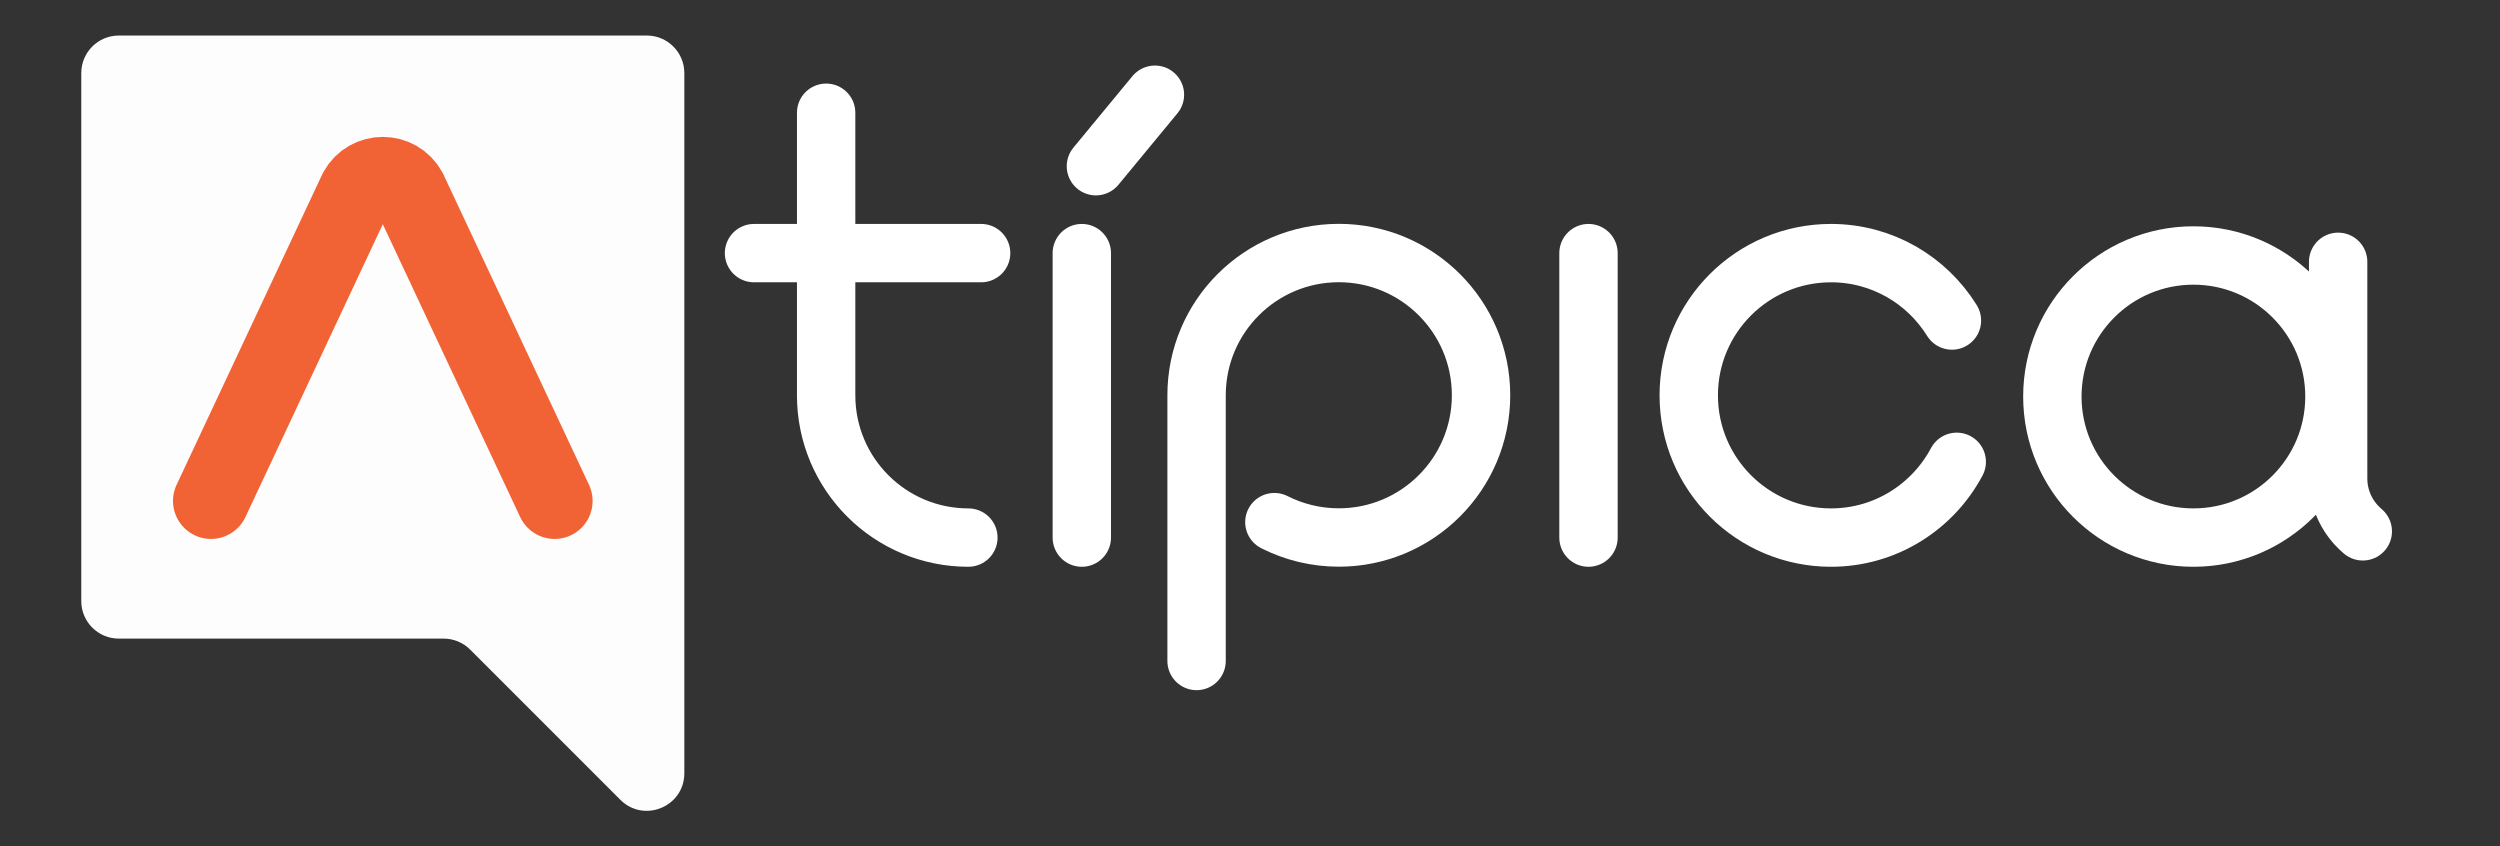 <svg xmlns="http://www.w3.org/2000/svg" xmlns:xlink="http://www.w3.org/1999/xlink" id="e4nKs2VRIC31" viewBox="0 0 325 110"><rect x="0" y="0" width="325" height="110" fill="#333333" stroke="none"/><style>#e4nKs2VRIC31{pointer-events: all}#e4nKs2VRIC31:hover #e4nKs2VRIC33 {animation: e4nKs2VRIC33_s_do 1530ms linear 1 normal forwards}@keyframes e4nKs2VRIC33_s_do { 0% {stroke-dashoffset: 0;animation-timing-function: cubic-bezier(0,0,0.58,1)} 0.654% {stroke-dashoffset: 88.297;animation-timing-function: cubic-bezier(0,0,0.58,1)} 32.68% {stroke-dashoffset: 88.297;animation-timing-function: cubic-bezier(0,0,0.58,1)} 78.431% {stroke-dashoffset: 0} 100% {stroke-dashoffset: 0}} #e4nKs2VRIC31:hover #e4nKs2VRIC34 {animation: e4nKs2VRIC34_s_do 1530ms linear 1 normal forwards}@keyframes e4nKs2VRIC34_s_do { 0% {stroke-dashoffset: 0;animation-timing-function: cubic-bezier(0.42,0,0.58,1)} 0.654% {stroke-dashoffset: 33.68;animation-timing-function: cubic-bezier(0.42,0,0.58,1)} 1.961% {stroke-dashoffset: 33.68;animation-timing-function: cubic-bezier(0.42,0,0.58,1)} 45.752% {stroke-dashoffset: 0} 100% {stroke-dashoffset: 0}} #e4nKs2VRIC31:hover #e4nKs2VRIC35 {animation: e4nKs2VRIC35_s_do 1530ms linear 1 normal forwards}@keyframes e4nKs2VRIC35_s_do { 0% {stroke-dashoffset: 0} 0.654% {stroke-dashoffset: 33.68} 19.608% {stroke-dashoffset: 33.68} 58.824% {stroke-dashoffset: 0} 100% {stroke-dashoffset: 0}} #e4nKs2VRIC31:hover #e4nKs2VRIC36 {animation: e4nKs2VRIC36_s_do 1530ms linear 1 normal forwards}@keyframes e4nKs2VRIC36_s_do { 0% {stroke-dashoffset: 0} 0.654% {stroke-dashoffset: 10.98} 52.288% {stroke-dashoffset: 10.98} 84.967% {stroke-dashoffset: 0} 100% {stroke-dashoffset: 0}} #e4nKs2VRIC31:hover #e4nKs2VRIC37 {animation: e4nKs2VRIC37_s_do 1530ms linear 1 normal forwards}@keyframes e4nKs2VRIC37_s_do { 0% {stroke-dashoffset: 0} 0.654% {stroke-dashoffset: 26.89} 26.144% {stroke-dashoffset: 26.89} 58.824% {stroke-dashoffset: 0} 100% {stroke-dashoffset: 0}} #e4nKs2VRIC31:hover #e4nKs2VRIC38 {animation: e4nKs2VRIC38_s_do 1530ms linear 1 normal forwards}@keyframes e4nKs2VRIC38_s_do { 0% {stroke-dashoffset: 0} 0.654% {stroke-dashoffset: 60.376} 1.961% {stroke-dashoffset: 60.376} 45.752% {stroke-dashoffset: 0} 100% {stroke-dashoffset: 0}} #e4nKs2VRIC31:hover #e4nKs2VRIC39 {animation: e4nKs2VRIC39_s_do 1530ms linear 1 normal forwards}@keyframes e4nKs2VRIC39_s_do { 0% {stroke-dashoffset: 0} 0.654% {stroke-dashoffset: 118.744} 32.68% {stroke-dashoffset: 118.744} 78.431% {stroke-dashoffset: 0} 100% {stroke-dashoffset: 0}} #e4nKs2VRIC31:hover #e4nKs2VRIC310 {animation: e4nKs2VRIC310_s_do 1530ms linear 1 normal forwards}@keyframes e4nKs2VRIC310_s_do { 0% {stroke-dashoffset: 0} 0.654% {stroke-dashoffset: 32.781} 21.569% {stroke-dashoffset: 32.781} 67.32% {stroke-dashoffset: 0} 100% {stroke-dashoffset: 0}} #e4nKs2VRIC31:hover #e4nKs2VRIC311 {animation: e4nKs2VRIC311_s_do 1530ms linear 1 normal forwards}@keyframes e4nKs2VRIC311_s_do { 0% {stroke-dashoffset: 0} 0.654% {stroke-dashoffset: 104.93} 41.83% {stroke-dashoffset: 104.93} 87.582% {stroke-dashoffset: 0} 100% {stroke-dashoffset: 0}} #e4nKs2VRIC31:hover #e4nKs2VRIC312_ts {animation: e4nKs2VRIC312_ts__ts 1530ms linear 1 normal forwards}@keyframes e4nKs2VRIC312_ts__ts { 0% {transform: translate(35.7px,45.896px) scale(1,1)} 0.654% {transform: translate(35.7px,45.896px) scale(0,0)} 71.895% {transform: translate(35.7px,45.896px) scale(0,0);animation-timing-function: cubic-bezier(0.175,0.885,0.32,1.275)} 96.078% {transform: translate(35.7px,45.896px) scale(1,1)} 100% {transform: translate(35.7px,45.896px) scale(1,1)}}</style><g transform="matrix(1.098 0 0 1.098 10.566 4.621)"><path id="e4nKs2VRIC33" d="M222.05,50.47c-2.83,5.33-8.44,8.97-14.89,8.97-9.3,0-16.84-7.54-16.84-16.84s7.54-16.84,16.84-16.84c6.05,0,11.35,3.19,14.32,7.98" fill="none" stroke="#fff" stroke-width="6.91" stroke-linecap="round" stroke-linejoin="round" stroke-dasharray="88.297"></path><line id="e4nKs2VRIC34" x1="178.45" y1="59.44" x2="178.45" y2="25.76" fill="none" stroke="#fff" stroke-width="6.91" stroke-linecap="round" stroke-linejoin="round" stroke-dasharray="33.68"></line><line id="e4nKs2VRIC35" x1="118.46" y1="59.44" x2="118.46" y2="25.76" fill="none" stroke="#fff" stroke-width="6.91" stroke-linecap="round" stroke-linejoin="round" stroke-dasharray="33.68"></line><line id="e4nKs2VRIC36" x1="120.13" y1="15.47" x2="127.118" y2="7.007" fill="none" stroke="#fff" stroke-width="6.91" stroke-linecap="round" stroke-linejoin="round" stroke-dasharray="10.979"></line><line id="e4nKs2VRIC37" x1="106.54" y1="25.76" x2="79.65" y2="25.76" fill="none" stroke="#fff" stroke-width="6.91" stroke-linecap="round" stroke-linejoin="round" stroke-dasharray="26.89"></line><path id="e4nKs2VRIC38" d="M88.19,9.14v33.69-.23c0,9.3,7.54,16.84,16.84,16.84" fill="none" stroke="#fff" stroke-width="6.91" stroke-linecap="round" stroke-linejoin="round" stroke-dasharray="60.376"></path><path id="e4nKs2VRIC39" d="M131.83,74.05v-31.46c0-9.3,7.54-16.84,16.84-16.84s16.84,7.54,16.84,16.84-7.54,16.84-16.84,16.84c-2.75,0-5.34-.66-7.63-1.82" transform="translate(.218 0)" fill="none" stroke="#fff" stroke-width="6.91" stroke-linecap="round" stroke-miterlimit="1" stroke-dasharray="118.744"></path><path id="e4nKs2VRIC310" d="M266.78,26.79v25.66c0,2.33,1,4.54,2.74,6.09l.18.16" transform="translate(.426 0)" fill="none" stroke="#fff" stroke-width="6.91" stroke-linecap="round" stroke-linejoin="round" stroke-dasharray="32.781"></path><circle id="e4nKs2VRIC311" r="16.7" transform="translate(250.07 42.74)" fill="none" stroke="#fff" stroke-width="6.91" stroke-linecap="round" stroke-linejoin="round" stroke-dasharray="104.93"></circle><g id="e4nKs2VRIC312_ts" transform="translate(35.7,45.896) scale(1,1)"><path d="M0,4.44v62.52c0,2.45,1.99,4.44,4.44,4.44h38.46c1.18,0,2.31.47,3.14,1.3L63.82,90.48c2.8,2.8,7.58.82,7.58-3.14v-82.9C71.4,1.99,69.41,0,66.96,0L4.44,0C1.99,0,0,1.99,0,4.44Z" transform="translate(-35.7,-45.896)" fill="#fdfdfd"></path></g><path d="M56.04,55.1L38.79,18.33c-1.34-2.44-4.84-2.44-6.18,0L15.36,55.1" fill="none" stroke="#f16334" stroke-width="9" stroke-linecap="round" stroke-linejoin="round"></path></g></svg>